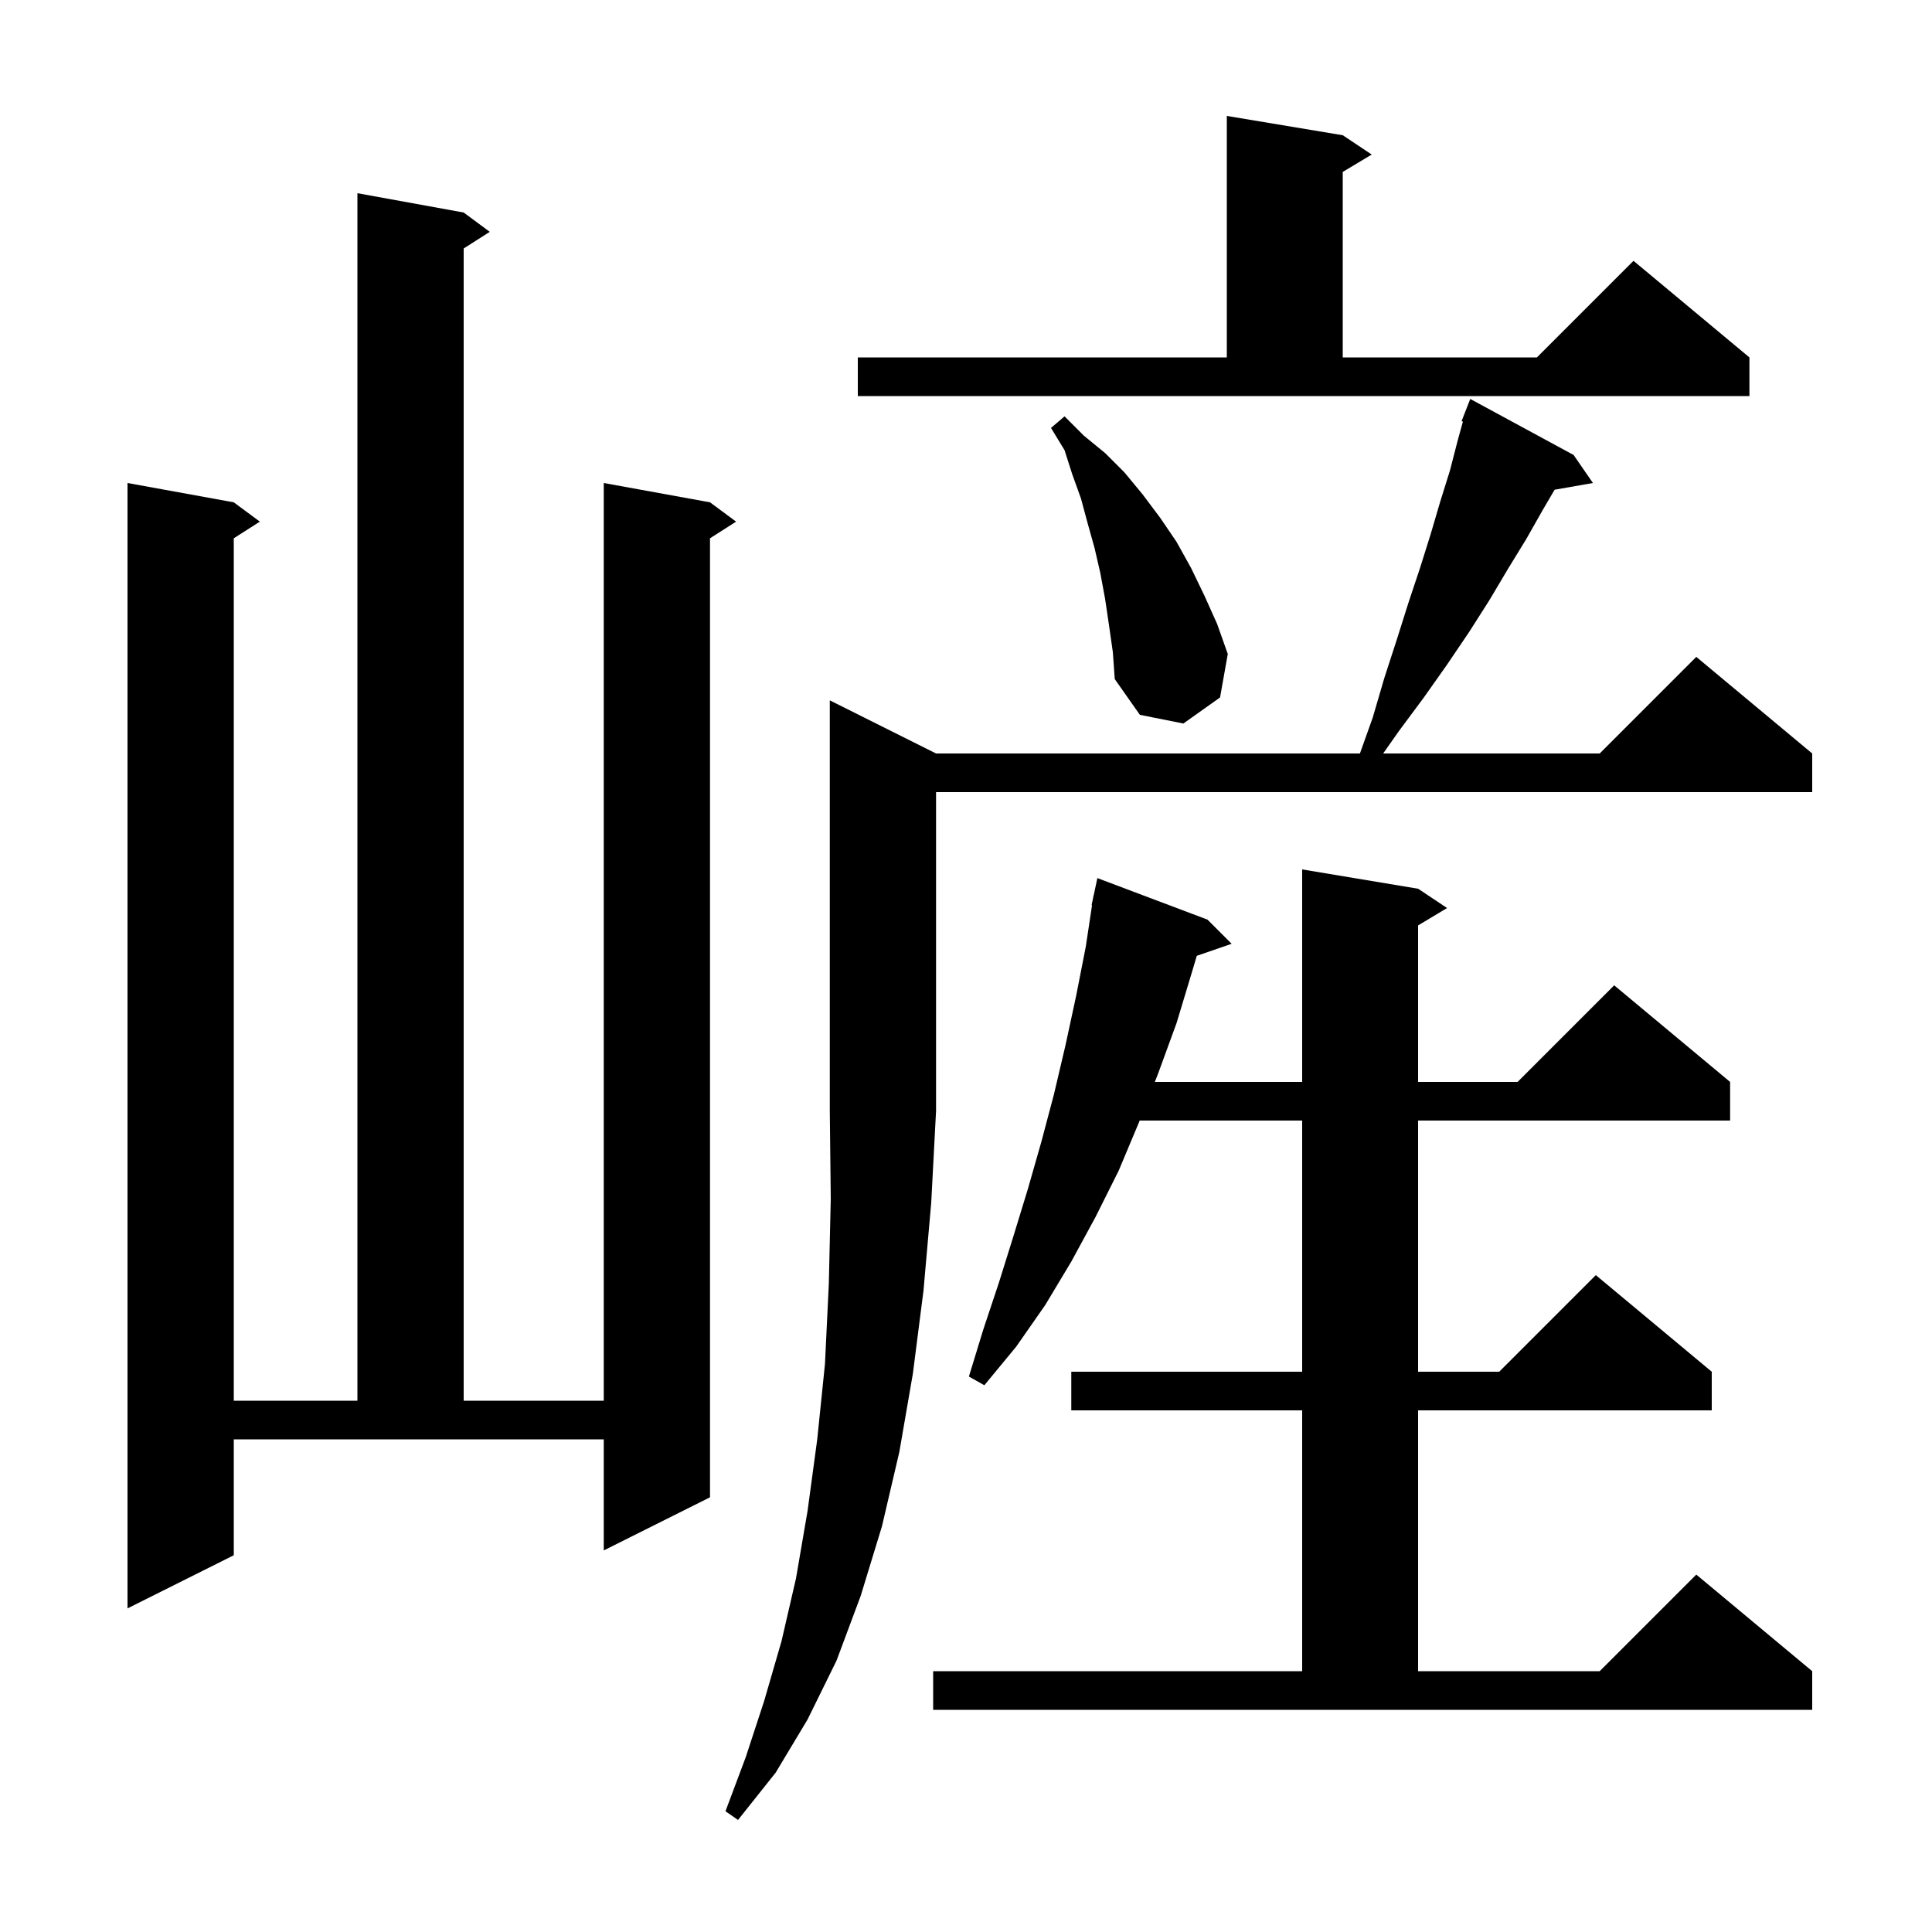 <svg xmlns="http://www.w3.org/2000/svg" xmlns:xlink="http://www.w3.org/1999/xlink" version="1.1" baseProfile="full" viewBox="0 0 200 200" width="200" height="200"><g fill="currentColor"><path d="M 96.9 78.0 L 140.779 78.0 L 142.1 74.3 L 143.3 70.2 L 144.6 66.2 L 145.8 62.4 L 147.0 58.8 L 148.1 55.3 L 149.1 51.9 L 150.1 48.7 L 150.9 45.6 L 151.44 43.642 L 151.3 43.6 L 152.2 41.3 L 162.9 47.1 L 164.9 50.0 L 160.933 50.696 L 159.7 52.8 L 158.0 55.8 L 156.1 58.9 L 154.2 62.1 L 152.1 65.4 L 149.8 68.8 L 147.4 72.2 L 144.8 75.7 L 143.184 78.0 L 165.6 78.0 L 175.6 68.0 L 187.6 78.0 L 187.6 82.0 L 96.9 82.0 L 96.9 115.0 L 96.4 124.5 L 95.6 133.6 L 94.5 142.2 L 93.1 150.3 L 91.3 158.0 L 89.1 165.2 L 86.6 171.9 L 83.6 178.0 L 80.3 183.5 L 76.4 188.4 L 75.1 187.5 L 77.2 181.9 L 79.1 176.1 L 80.9 169.9 L 82.4 163.4 L 83.6 156.4 L 84.6 149.0 L 85.4 141.2 L 85.8 132.9 L 86.0 124.1 L 85.9 115.0 L 85.9 72.5 Z M 96.6 173.0 L 134.8 173.0 L 134.8 146.0 L 110.9 146.0 L 110.9 142.0 L 134.8 142.0 L 134.8 116.0 L 117.978 116.0 L 117.9 116.2 L 115.8 121.2 L 113.4 126.0 L 110.9 130.6 L 108.2 135.1 L 105.2 139.4 L 101.9 143.4 L 100.3 142.5 L 101.8 137.6 L 103.4 132.8 L 104.9 128.0 L 106.4 123.1 L 107.8 118.2 L 109.1 113.3 L 110.3 108.2 L 111.4 103.1 L 112.4 98.0 L 113.048 93.706 L 113.0 93.7 L 113.166 92.926 L 113.2 92.7 L 113.214 92.703 L 113.6 90.9 L 125.0 95.2 L 127.5 97.7 L 123.89 98.947 L 123.4 100.6 L 121.8 105.9 L 119.9 111.1 L 119.547 112.0 L 134.8 112.0 L 134.8 90.0 L 146.8 92.0 L 149.8 94.0 L 146.8 95.8 L 146.8 112.0 L 157.1 112.0 L 167.1 102.0 L 179.1 112.0 L 179.1 116.0 L 146.8 116.0 L 146.8 142.0 L 155.2 142.0 L 165.2 132.0 L 177.2 142.0 L 177.2 146.0 L 146.8 146.0 L 146.8 173.0 L 165.6 173.0 L 175.6 163.0 L 187.6 173.0 L 187.6 177.0 L 96.6 177.0 Z M 24.2 161.0 L 13.2 166.5 L 13.2 50.0 L 24.2 52.0 L 26.9 54.0 L 24.2 55.723 L 24.2 145.0 L 37.0 145.0 L 37.0 20.0 L 48.0 22.0 L 50.7 24.0 L 48.0 25.723 L 48.0 145.0 L 62.5 145.0 L 62.5 50.0 L 73.5 52.0 L 76.2 54.0 L 73.5 55.723 L 73.5 155.0 L 62.5 160.5 L 62.5 149.0 L 24.2 149.0 Z M 114.8 64.7 L 114.4 62.0 L 113.9 59.3 L 113.3 56.7 L 112.6 54.2 L 111.9 51.6 L 111.0 49.1 L 110.2 46.6 L 108.8 44.3 L 110.2 43.1 L 112.2 45.1 L 114.4 46.9 L 116.4 48.9 L 118.3 51.2 L 120.1 53.6 L 121.8 56.1 L 123.3 58.8 L 124.7 61.7 L 126.0 64.6 L 127.1 67.7 L 126.3 72.2 L 122.5 74.9 L 118.0 74.0 L 115.4 70.3 L 115.2 67.5 Z M 88.8 37.0 L 127.0 37.0 L 127.0 12.0 L 139.0 14.0 L 142.0 16.0 L 139.0 17.8 L 139.0 37.0 L 159.1 37.0 L 169.1 27.0 L 181.1 37.0 L 181.1 41.0 L 88.8 41.0 Z "/></g></svg>